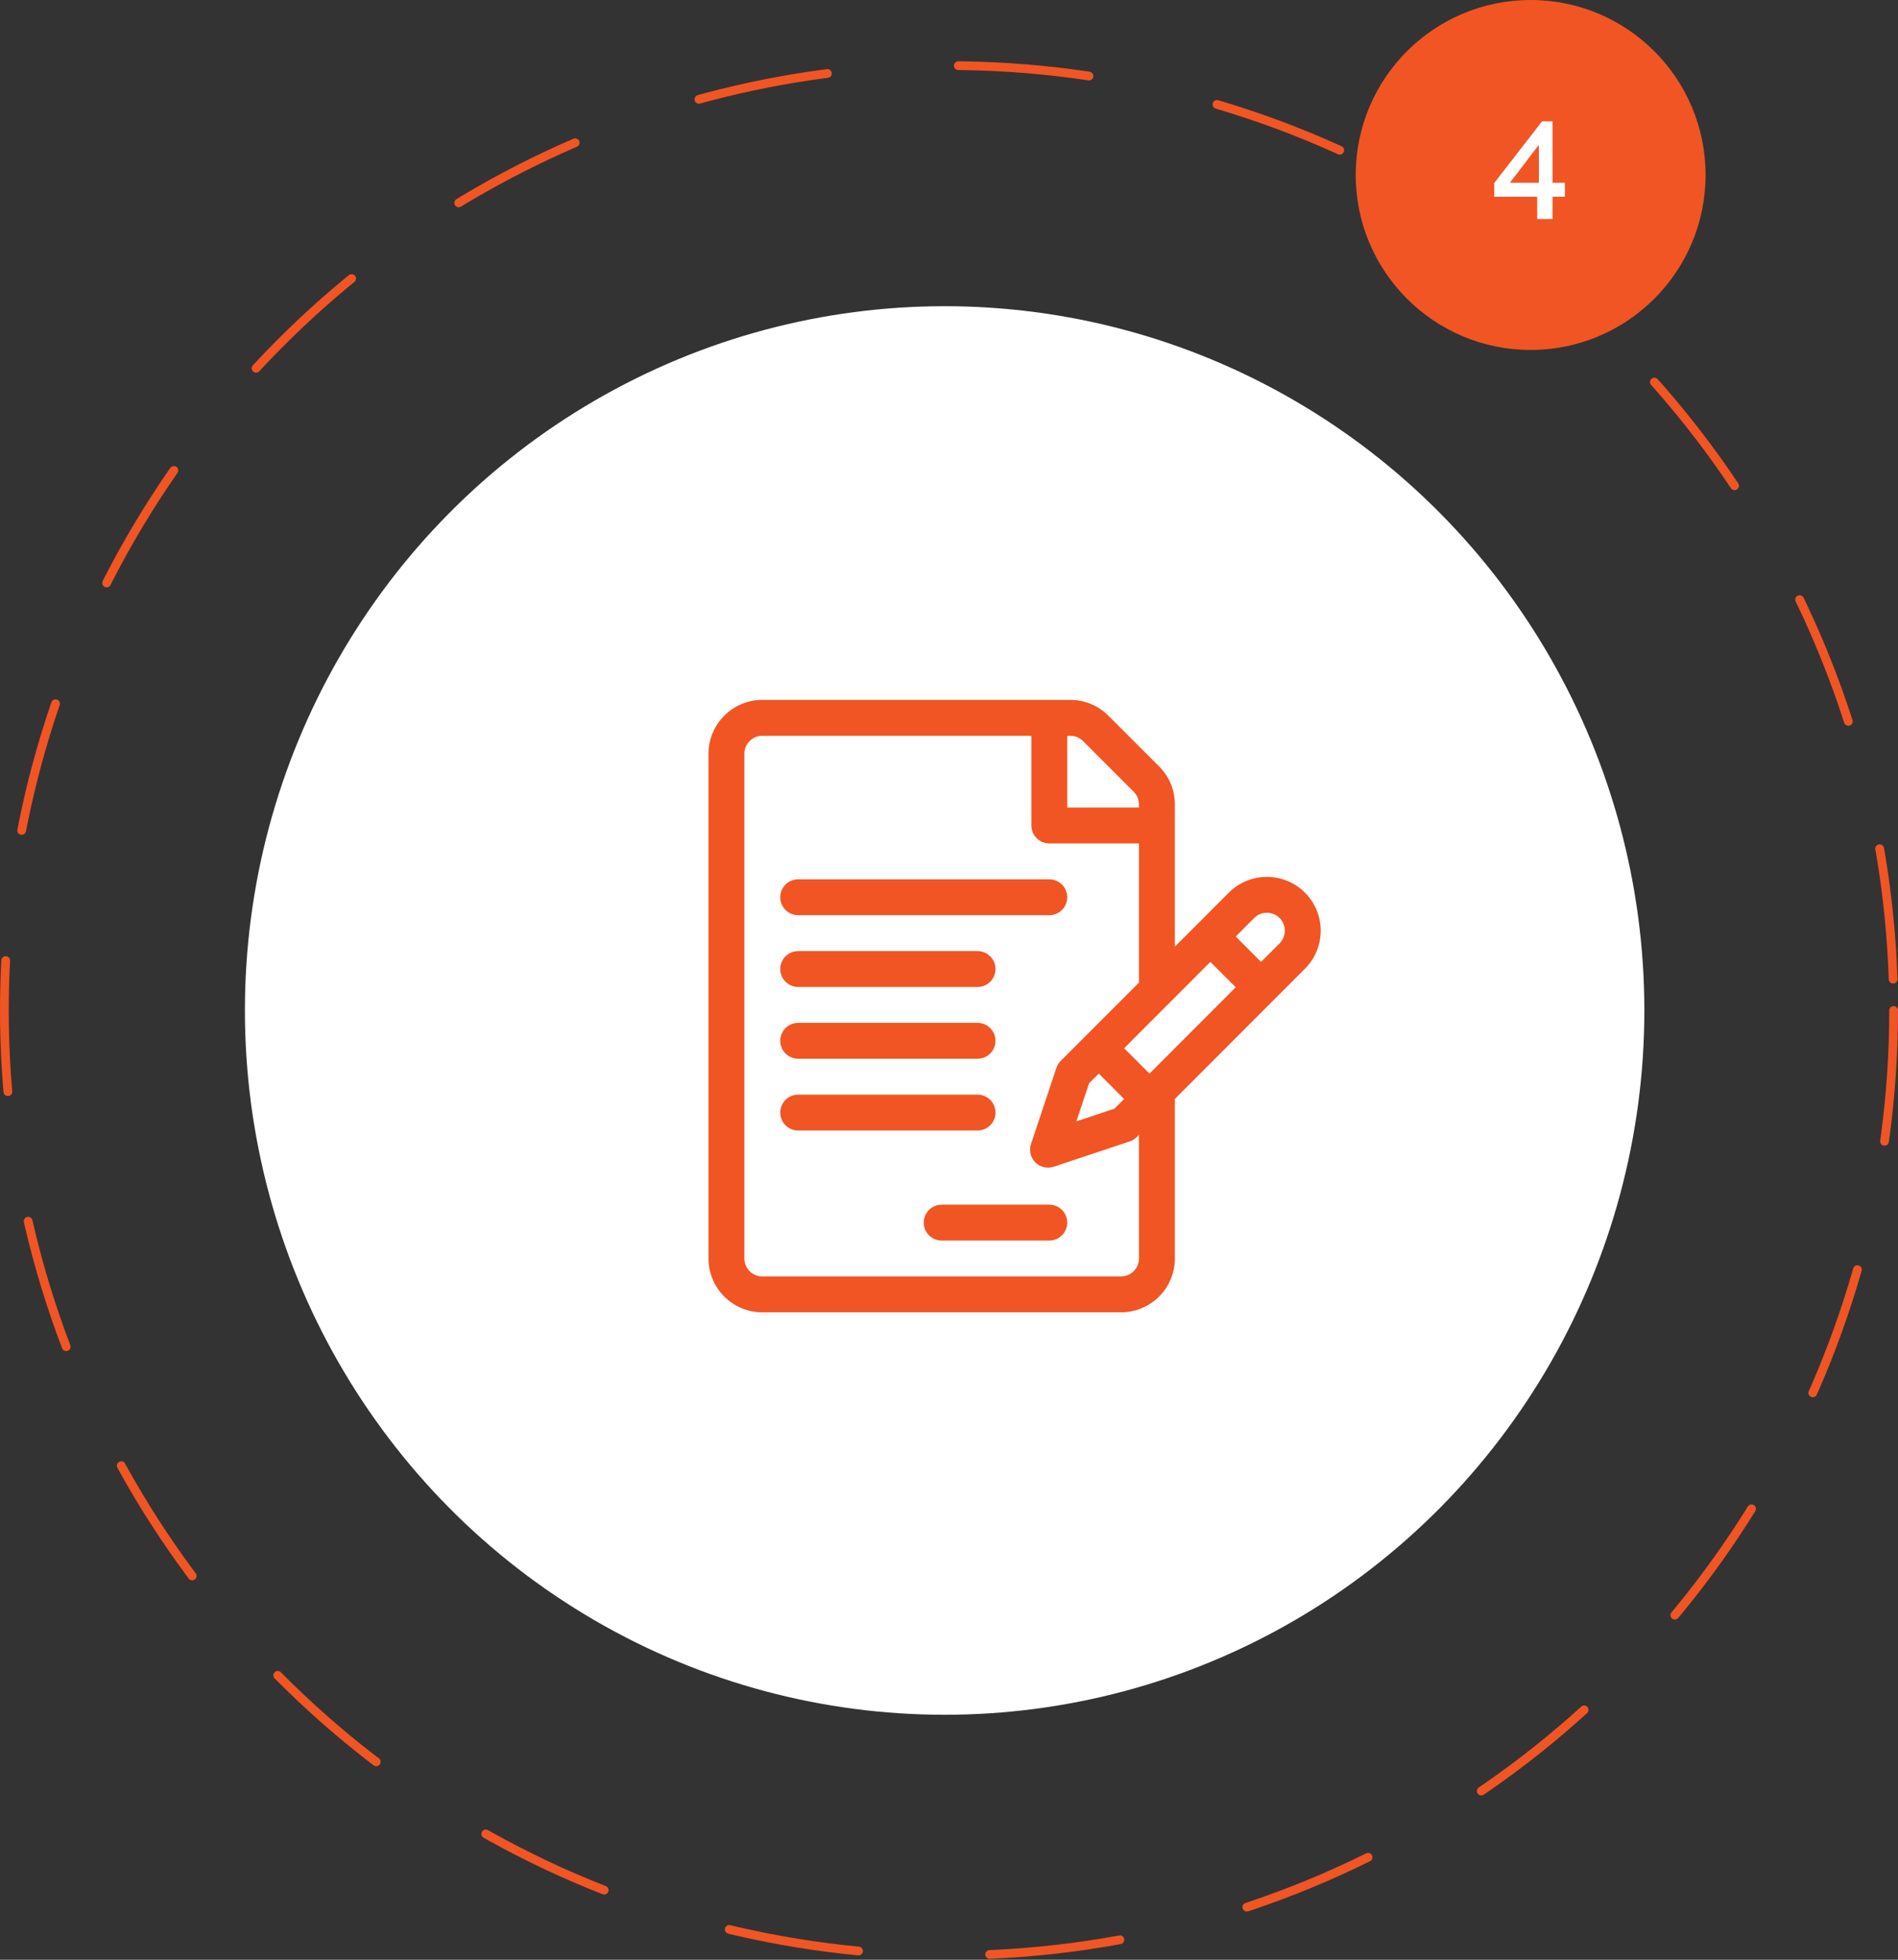 <?xml version="1.0" encoding="UTF-8"?> <svg xmlns="http://www.w3.org/2000/svg" width="217" height="224" viewBox="0 0 217 224" fill="none"><rect x="0" y="0" width="217" height="224" fill="#333333" stroke="none"/><ellipse cx="108" cy="115.5" rx="80" ry="80.5" fill="white"></ellipse><circle cx="108.5" cy="115.5" r="108" stroke="#F15524" stroke-linecap="round" stroke-dasharray="15 15"></circle><circle cx="175" cy="20" r="20" fill="#F15524"></circle><path d="M175.748 25.032V22.488H170.836V20.92L176.308 13.864H177.508V20.888H178.916V22.488H177.508V25.032H175.748ZM172.628 20.888H175.94V16.552L172.628 20.888Z" fill="white"></path><g clip-path="url(#clip0_6_704)"><path d="M149.194 102.029C146.795 99.63 142.892 99.63 140.493 102.03C139.755 102.768 135.043 107.484 134.323 108.205V91.953C134.323 90.309 133.683 88.764 132.521 87.603L126.72 81.802C125.558 80.64 124.013 80 122.37 80H87.155C83.762 80 81.002 82.76 81.002 86.152V143.848C81.002 147.24 83.762 150 87.155 150H128.17C131.563 150 134.323 147.24 134.323 143.848V125.614L149.194 110.73C151.598 108.326 151.599 104.434 149.194 102.029ZM122.018 84.102C122.406 84.102 123.152 84.034 123.82 84.702L129.621 90.503C130.271 91.154 130.221 91.867 130.221 92.305H122.018V84.102ZM130.221 143.848C130.221 144.978 129.301 145.898 128.17 145.898H87.155C86.024 145.898 85.104 144.978 85.104 143.848V86.152C85.104 85.022 86.024 84.102 87.155 84.102H117.917V94.356C117.917 95.488 118.835 96.406 119.967 96.406H130.221V112.31C130.221 112.31 124.171 118.365 124.171 118.365L121.272 121.264C121.047 121.489 120.877 121.764 120.776 122.066L117.876 130.767C117.63 131.504 117.822 132.316 118.371 132.865C118.921 133.415 119.734 133.606 120.47 133.361L129.171 130.461C129.473 130.36 129.747 130.19 129.972 129.965L130.221 129.716V143.848ZM125.622 122.715L128.522 125.615L127.414 126.723L123.064 128.173L124.514 123.822L125.622 122.715ZM131.422 122.714L128.522 119.814C130.066 118.268 136.925 111.403 138.38 109.947L141.28 112.847L131.422 122.714ZM146.293 107.83L144.179 109.946L141.279 107.046L143.394 104.929C144.194 104.13 145.494 104.13 146.294 104.929C147.093 105.729 147.098 107.026 146.293 107.83Z" fill="#F15524"></path><path d="M119.967 100.508H91.256C90.124 100.508 89.206 101.426 89.206 102.559C89.206 103.691 90.124 104.609 91.256 104.609H119.967C121.1 104.609 122.018 103.691 122.018 102.559C122.018 101.426 121.1 100.508 119.967 100.508Z" fill="#F15524"></path><path d="M111.764 108.711H91.256C90.124 108.711 89.206 109.629 89.206 110.762C89.206 111.894 90.124 112.812 91.256 112.812H111.764C112.897 112.812 113.815 111.894 113.815 110.762C113.815 109.629 112.897 108.711 111.764 108.711Z" fill="#F15524"></path><path d="M111.764 116.914H91.256C90.124 116.914 89.206 117.832 89.206 118.965C89.206 120.097 90.124 121.016 91.256 121.016H111.764C112.897 121.016 113.815 120.097 113.815 118.965C113.815 117.832 112.897 116.914 111.764 116.914Z" fill="#F15524"></path><path d="M111.764 125.117H91.256C90.124 125.117 89.206 126.035 89.206 127.168C89.206 128.301 90.124 129.219 91.256 129.219H111.764C112.897 129.219 113.815 128.301 113.815 127.168C113.815 126.035 112.897 125.117 111.764 125.117Z" fill="#F15524"></path><path d="M119.967 137.695H107.663C106.53 137.695 105.612 138.614 105.612 139.746C105.612 140.879 106.53 141.797 107.663 141.797H119.967C121.1 141.797 122.018 140.879 122.018 139.746C122.018 138.614 121.1 137.695 119.967 137.695Z" fill="#F15524"></path></g><defs><clipPath id="clip0_6_704"><rect width="70" height="70" fill="white" transform="translate(81 80)"></rect></clipPath></defs></svg> 